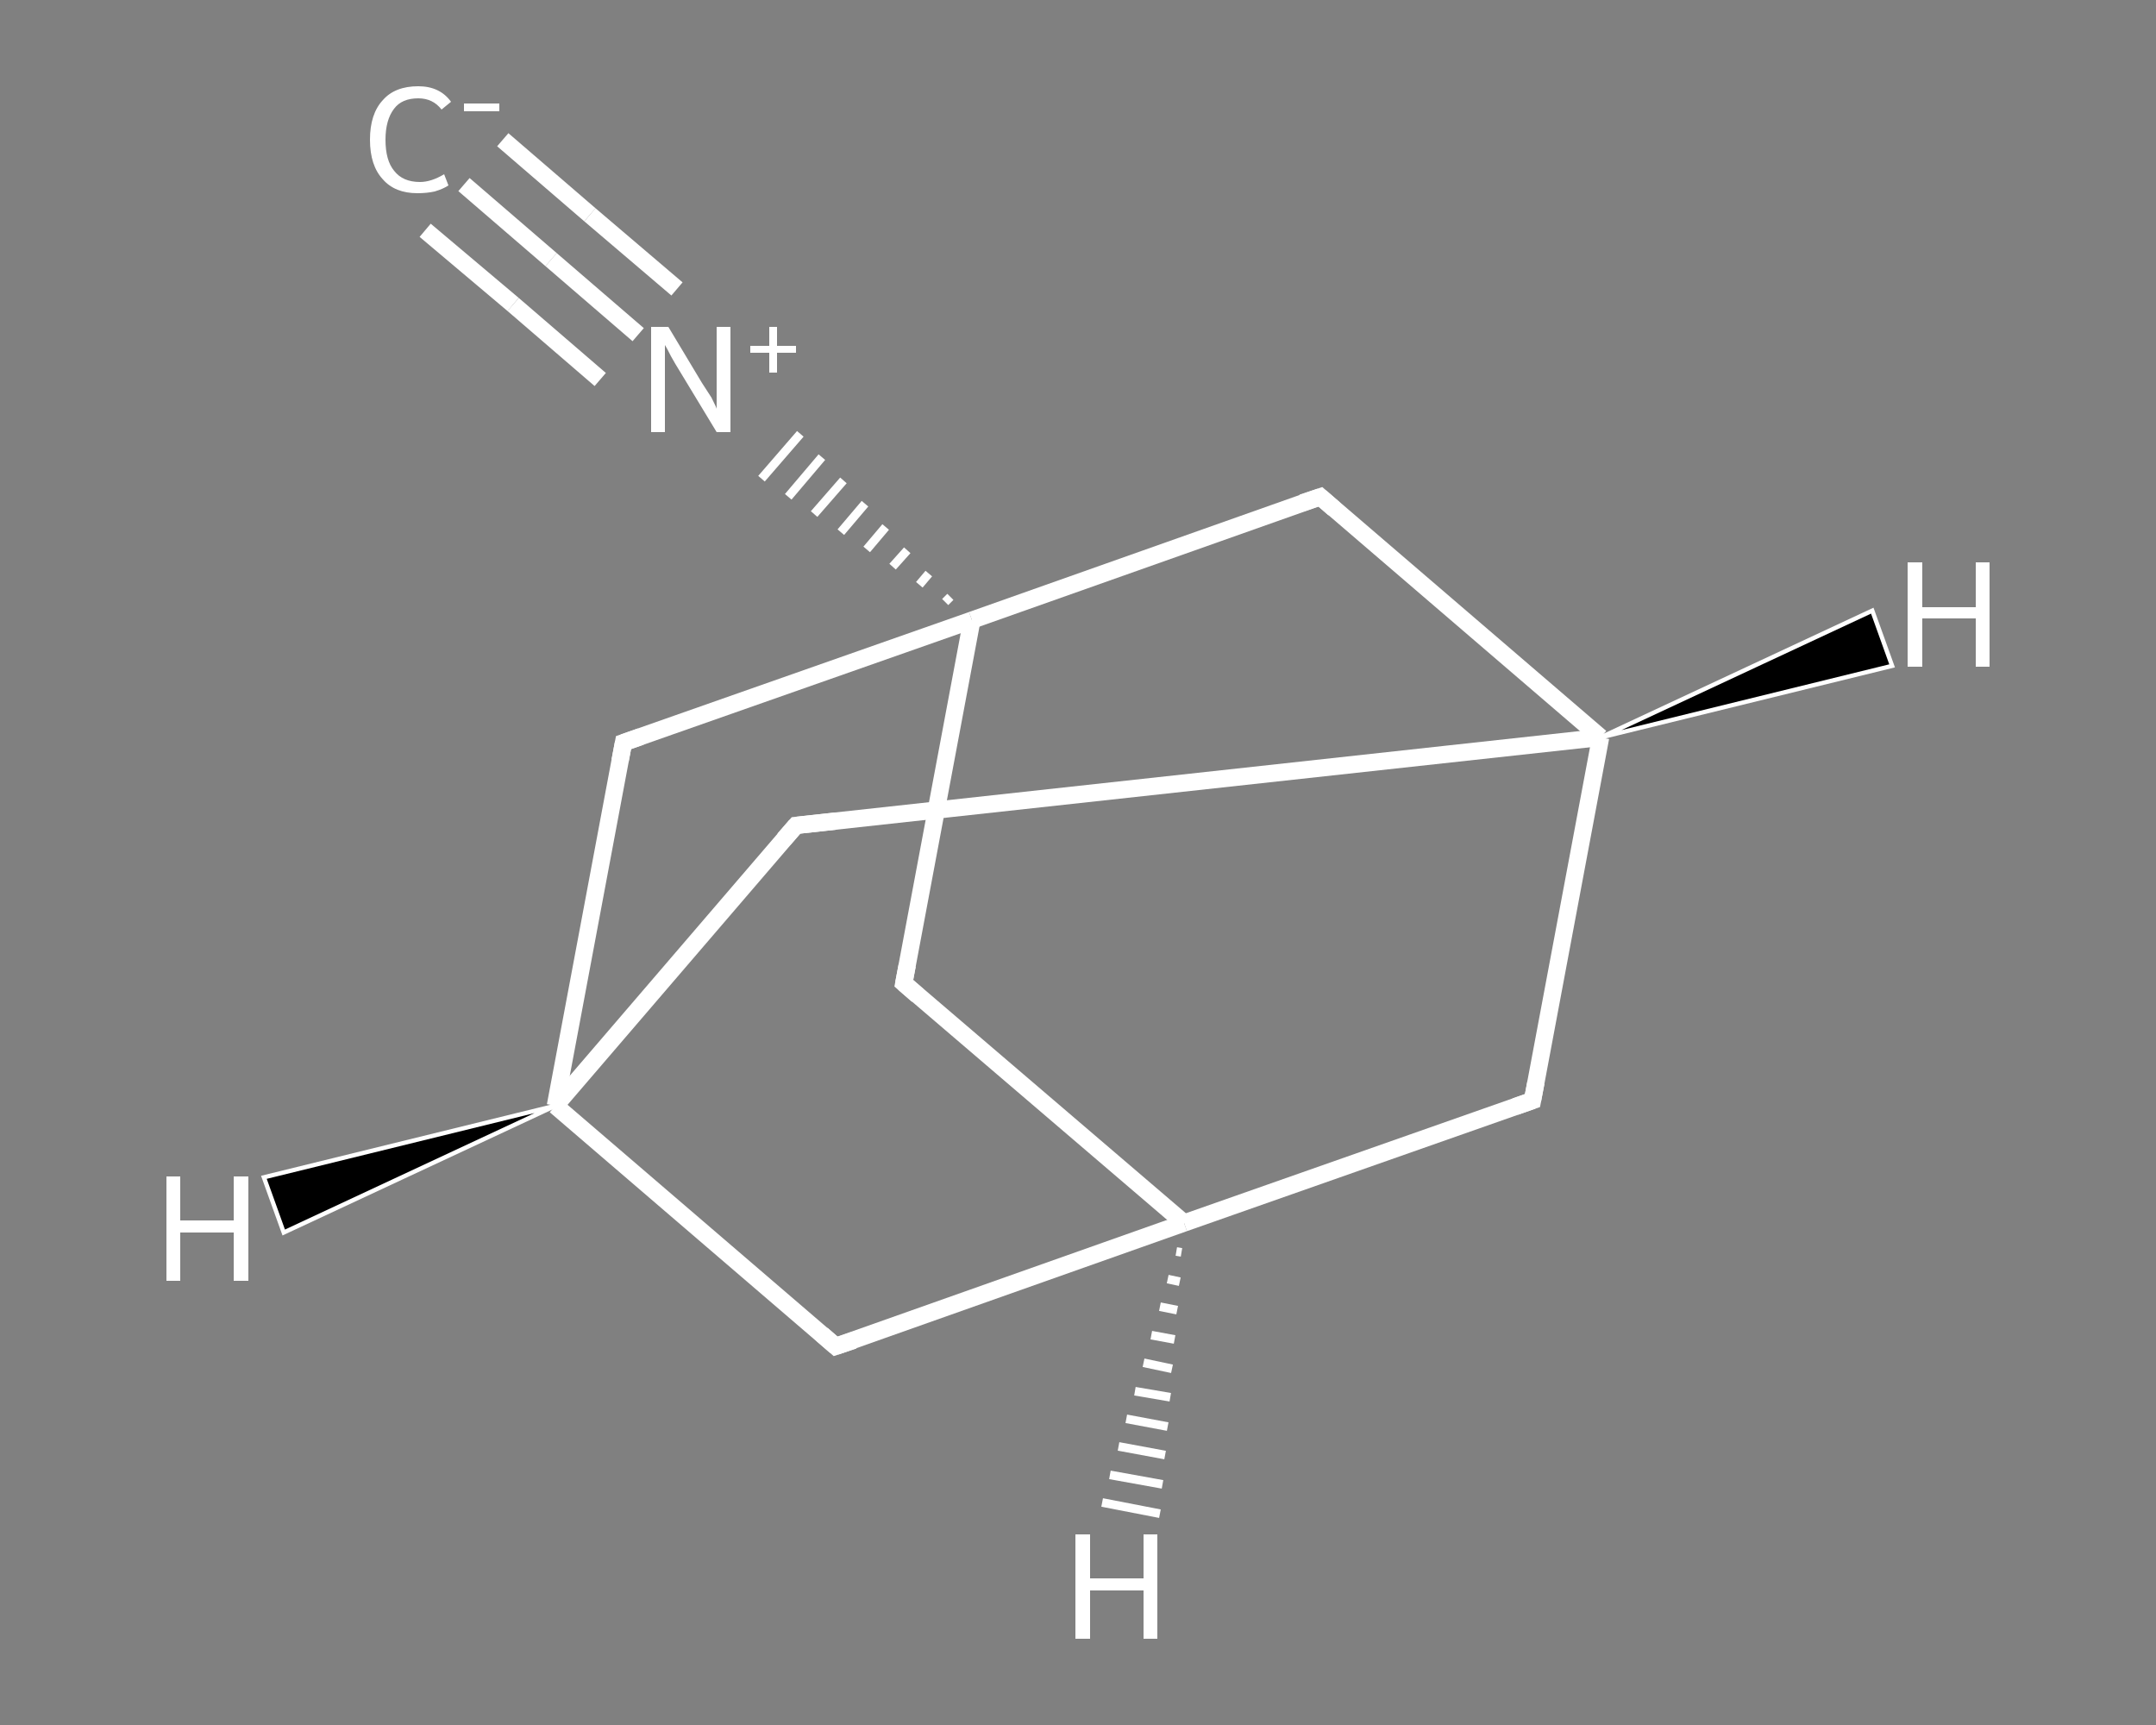 <?xml version='1.0' encoding='iso-8859-1'?>
<svg version='1.1' baseProfile='full'
              xmlns='http://www.w3.org/2000/svg'
                      xmlns:rdkit='http://www.rdkit.org/xml'
                      xmlns:xlink='http://www.w3.org/1999/xlink'
                  xml:space='preserve'
width='250px' height='200px' viewBox='0 0 250 200'>
<rect x="0" y="0" width="250" height="200" fill="#808080" stroke="none"/>
<!-- END OF HEADER -->
<rect style='opacity:1.0;fill:transparent;stroke:none' width='250.0' height='200.0' x='0.0' y='0.0'> </rect>
<path class='bond-0 atom-0 atom-1' d='M 53.8,21.4 L 63.9,30.1' style='fill:none;fill-rule:evenodd;stroke:#FFFFFF;stroke-width:2.0px;stroke-linecap:butt;stroke-linejoin:miter;stroke-opacity:1' />
<path class='bond-0 atom-0 atom-1' d='M 63.9,30.1 L 74.0,38.8' style='fill:none;fill-rule:evenodd;stroke:#FFFFFF;stroke-width:2.0px;stroke-linecap:butt;stroke-linejoin:miter;stroke-opacity:1' />
<path class='bond-0 atom-0 atom-1' d='M 58.3,16.2 L 68.4,24.9' style='fill:none;fill-rule:evenodd;stroke:#FFFFFF;stroke-width:2.0px;stroke-linecap:butt;stroke-linejoin:miter;stroke-opacity:1' />
<path class='bond-0 atom-0 atom-1' d='M 68.4,24.9 L 78.5,33.5' style='fill:none;fill-rule:evenodd;stroke:#FFFFFF;stroke-width:2.0px;stroke-linecap:butt;stroke-linejoin:miter;stroke-opacity:1' />
<path class='bond-0 atom-0 atom-1' d='M 49.3,26.7 L 59.5,35.3' style='fill:none;fill-rule:evenodd;stroke:#FFFFFF;stroke-width:2.0px;stroke-linecap:butt;stroke-linejoin:miter;stroke-opacity:1' />
<path class='bond-0 atom-0 atom-1' d='M 59.5,35.3 L 69.6,44.0' style='fill:none;fill-rule:evenodd;stroke:#FFFFFF;stroke-width:2.0px;stroke-linecap:butt;stroke-linejoin:miter;stroke-opacity:1' />
<path class='bond-1 atom-2 atom-1' d='M 110.2,69.2 L 109.6,69.8' style='fill:none;fill-rule:evenodd;stroke:#FFFFFF;stroke-width:1.0px;stroke-linecap:butt;stroke-linejoin:miter;stroke-opacity:1' />
<path class='bond-1 atom-2 atom-1' d='M 107.7,66.5 L 106.6,67.8' style='fill:none;fill-rule:evenodd;stroke:#FFFFFF;stroke-width:1.0px;stroke-linecap:butt;stroke-linejoin:miter;stroke-opacity:1' />
<path class='bond-1 atom-2 atom-1' d='M 105.2,63.8 L 103.5,65.7' style='fill:none;fill-rule:evenodd;stroke:#FFFFFF;stroke-width:1.0px;stroke-linecap:butt;stroke-linejoin:miter;stroke-opacity:1' />
<path class='bond-1 atom-2 atom-1' d='M 102.7,61.1 L 100.5,63.7' style='fill:none;fill-rule:evenodd;stroke:#FFFFFF;stroke-width:1.0px;stroke-linecap:butt;stroke-linejoin:miter;stroke-opacity:1' />
<path class='bond-1 atom-2 atom-1' d='M 100.3,58.4 L 97.5,61.7' style='fill:none;fill-rule:evenodd;stroke:#FFFFFF;stroke-width:1.0px;stroke-linecap:butt;stroke-linejoin:miter;stroke-opacity:1' />
<path class='bond-1 atom-2 atom-1' d='M 97.8,55.7 L 94.4,59.6' style='fill:none;fill-rule:evenodd;stroke:#FFFFFF;stroke-width:1.0px;stroke-linecap:butt;stroke-linejoin:miter;stroke-opacity:1' />
<path class='bond-1 atom-2 atom-1' d='M 95.3,53.0 L 91.4,57.6' style='fill:none;fill-rule:evenodd;stroke:#FFFFFF;stroke-width:1.0px;stroke-linecap:butt;stroke-linejoin:miter;stroke-opacity:1' />
<path class='bond-1 atom-2 atom-1' d='M 92.8,50.3 L 88.3,55.5' style='fill:none;fill-rule:evenodd;stroke:#FFFFFF;stroke-width:1.0px;stroke-linecap:butt;stroke-linejoin:miter;stroke-opacity:1' />
<path class='bond-2 atom-2 atom-3' d='M 112.7,71.9 L 104.8,114.0' style='fill:none;fill-rule:evenodd;stroke:#FFFFFF;stroke-width:2.0px;stroke-linecap:butt;stroke-linejoin:miter;stroke-opacity:1' />
<path class='bond-3 atom-3 atom-4' d='M 104.8,114.0 L 137.3,141.8' style='fill:none;fill-rule:evenodd;stroke:#FFFFFF;stroke-width:2.0px;stroke-linecap:butt;stroke-linejoin:miter;stroke-opacity:1' />
<path class='bond-4 atom-4 atom-5' d='M 137.3,141.8 L 177.7,127.6' style='fill:none;fill-rule:evenodd;stroke:#FFFFFF;stroke-width:2.0px;stroke-linecap:butt;stroke-linejoin:miter;stroke-opacity:1' />
<path class='bond-5 atom-5 atom-6' d='M 177.7,127.6 L 185.6,85.5' style='fill:none;fill-rule:evenodd;stroke:#FFFFFF;stroke-width:2.0px;stroke-linecap:butt;stroke-linejoin:miter;stroke-opacity:1' />
<path class='bond-6 atom-6 atom-7' d='M 185.6,85.5 L 92.3,95.7' style='fill:none;fill-rule:evenodd;stroke:#FFFFFF;stroke-width:2.0px;stroke-linecap:butt;stroke-linejoin:miter;stroke-opacity:1' />
<path class='bond-7 atom-7 atom-8' d='M 92.3,95.7 L 64.4,128.2' style='fill:none;fill-rule:evenodd;stroke:#FFFFFF;stroke-width:2.0px;stroke-linecap:butt;stroke-linejoin:miter;stroke-opacity:1' />
<path class='bond-8 atom-8 atom-9' d='M 64.4,128.2 L 96.9,156.1' style='fill:none;fill-rule:evenodd;stroke:#FFFFFF;stroke-width:2.0px;stroke-linecap:butt;stroke-linejoin:miter;stroke-opacity:1' />
<path class='bond-9 atom-8 atom-10' d='M 64.4,128.2 L 72.3,86.1' style='fill:none;fill-rule:evenodd;stroke:#FFFFFF;stroke-width:2.0px;stroke-linecap:butt;stroke-linejoin:miter;stroke-opacity:1' />
<path class='bond-10 atom-6 atom-11' d='M 185.6,85.5 L 153.1,57.6' style='fill:none;fill-rule:evenodd;stroke:#FFFFFF;stroke-width:2.0px;stroke-linecap:butt;stroke-linejoin:miter;stroke-opacity:1' />
<path class='bond-11 atom-10 atom-2' d='M 72.3,86.1 L 112.7,71.9' style='fill:none;fill-rule:evenodd;stroke:#FFFFFF;stroke-width:2.0px;stroke-linecap:butt;stroke-linejoin:miter;stroke-opacity:1' />
<path class='bond-12 atom-11 atom-2' d='M 153.1,57.6 L 112.7,71.9' style='fill:none;fill-rule:evenodd;stroke:#FFFFFF;stroke-width:2.0px;stroke-linecap:butt;stroke-linejoin:miter;stroke-opacity:1' />
<path class='bond-13 atom-9 atom-4' d='M 96.9,156.1 L 137.3,141.8' style='fill:none;fill-rule:evenodd;stroke:#FFFFFF;stroke-width:2.0px;stroke-linecap:butt;stroke-linejoin:miter;stroke-opacity:1' />
<path class='bond-14 atom-4 atom-12' d='M 137.0,145.2 L 136.4,145.1' style='fill:none;fill-rule:evenodd;stroke:#FFFFFF;stroke-width:1.0px;stroke-linecap:butt;stroke-linejoin:miter;stroke-opacity:1' />
<path class='bond-14 atom-4 atom-12' d='M 136.8,148.6 L 135.4,148.3' style='fill:none;fill-rule:evenodd;stroke:#FFFFFF;stroke-width:1.0px;stroke-linecap:butt;stroke-linejoin:miter;stroke-opacity:1' />
<path class='bond-14 atom-4 atom-12' d='M 136.5,151.9 L 134.5,151.5' style='fill:none;fill-rule:evenodd;stroke:#FFFFFF;stroke-width:1.0px;stroke-linecap:butt;stroke-linejoin:miter;stroke-opacity:1' />
<path class='bond-14 atom-4 atom-12' d='M 136.2,155.3 L 133.5,154.8' style='fill:none;fill-rule:evenodd;stroke:#FFFFFF;stroke-width:1.0px;stroke-linecap:butt;stroke-linejoin:miter;stroke-opacity:1' />
<path class='bond-14 atom-4 atom-12' d='M 135.9,158.7 L 132.6,158.0' style='fill:none;fill-rule:evenodd;stroke:#FFFFFF;stroke-width:1.0px;stroke-linecap:butt;stroke-linejoin:miter;stroke-opacity:1' />
<path class='bond-14 atom-4 atom-12' d='M 135.7,162.0 L 131.6,161.3' style='fill:none;fill-rule:evenodd;stroke:#FFFFFF;stroke-width:1.0px;stroke-linecap:butt;stroke-linejoin:miter;stroke-opacity:1' />
<path class='bond-14 atom-4 atom-12' d='M 135.4,165.4 L 130.6,164.5' style='fill:none;fill-rule:evenodd;stroke:#FFFFFF;stroke-width:1.0px;stroke-linecap:butt;stroke-linejoin:miter;stroke-opacity:1' />
<path class='bond-14 atom-4 atom-12' d='M 135.1,168.7 L 129.7,167.7' style='fill:none;fill-rule:evenodd;stroke:#FFFFFF;stroke-width:1.0px;stroke-linecap:butt;stroke-linejoin:miter;stroke-opacity:1' />
<path class='bond-14 atom-4 atom-12' d='M 134.8,172.1 L 128.7,171.0' style='fill:none;fill-rule:evenodd;stroke:#FFFFFF;stroke-width:1.0px;stroke-linecap:butt;stroke-linejoin:miter;stroke-opacity:1' />
<path class='bond-14 atom-4 atom-12' d='M 134.5,175.5 L 127.8,174.2' style='fill:none;fill-rule:evenodd;stroke:#FFFFFF;stroke-width:1.0px;stroke-linecap:butt;stroke-linejoin:miter;stroke-opacity:1' />
<path class='bond-15 atom-6 atom-13' d='M 185.6,85.5 L 217.1,70.8 L 219.4,77.2 Z' style='fill:#000000;fill-rule:evenodd;fill-opacity:1;stroke:#FFFFFF;stroke-width:0.5px;stroke-linecap:butt;stroke-linejoin:miter;stroke-opacity:1;' />
<path class='bond-16 atom-8 atom-14' d='M 64.4,128.2 L 32.9,142.9 L 30.6,136.5 Z' style='fill:#000000;fill-rule:evenodd;fill-opacity:1;stroke:#FFFFFF;stroke-width:0.5px;stroke-linecap:butt;stroke-linejoin:miter;stroke-opacity:1;' />
<path d='M 105.2,111.9 L 104.8,114.0 L 106.4,115.4' style='fill:none;stroke:#FFFFFF;stroke-width:2.0px;stroke-linecap:butt;stroke-linejoin:miter;stroke-opacity:1;' />
<path d='M 175.7,128.3 L 177.7,127.6 L 178.1,125.5' style='fill:none;stroke:#FFFFFF;stroke-width:2.0px;stroke-linecap:butt;stroke-linejoin:miter;stroke-opacity:1;' />
<path d='M 96.9,95.2 L 92.3,95.7 L 90.9,97.3' style='fill:none;stroke:#FFFFFF;stroke-width:2.0px;stroke-linecap:butt;stroke-linejoin:miter;stroke-opacity:1;' />
<path d='M 95.3,154.7 L 96.9,156.1 L 99.0,155.4' style='fill:none;stroke:#FFFFFF;stroke-width:2.0px;stroke-linecap:butt;stroke-linejoin:miter;stroke-opacity:1;' />
<path d='M 71.9,88.2 L 72.3,86.1 L 74.3,85.4' style='fill:none;stroke:#FFFFFF;stroke-width:2.0px;stroke-linecap:butt;stroke-linejoin:miter;stroke-opacity:1;' />
<path d='M 154.7,59.0 L 153.1,57.6 L 151.0,58.3' style='fill:none;stroke:#FFFFFF;stroke-width:2.0px;stroke-linecap:butt;stroke-linejoin:miter;stroke-opacity:1;' />
<path class='atom-0' d='M 42.9 16.2
Q 42.9 13.2, 44.4 11.6
Q 45.8 10.0, 48.5 10.0
Q 51.0 10.0, 52.3 11.8
L 51.2 12.7
Q 50.2 11.4, 48.5 11.4
Q 46.6 11.4, 45.7 12.6
Q 44.7 13.9, 44.7 16.2
Q 44.7 18.6, 45.7 19.8
Q 46.7 21.1, 48.7 21.1
Q 50.0 21.1, 51.5 20.2
L 52.0 21.5
Q 51.4 21.9, 50.4 22.2
Q 49.5 22.4, 48.4 22.4
Q 45.8 22.4, 44.4 20.8
Q 42.9 19.2, 42.9 16.2
' fill='#FFFFFF'/>
<path class='atom-0' d='M 53.8 12.0
L 57.9 12.0
L 57.9 12.9
L 53.8 12.9
L 53.8 12.0
' fill='#FFFFFF'/>
<path class='atom-1' d='M 77.5 37.9
L 81.4 44.4
Q 81.8 45.0, 82.5 46.1
Q 83.1 47.3, 83.1 47.4
L 83.1 37.9
L 84.7 37.9
L 84.7 50.1
L 83.1 50.1
L 78.8 43.0
Q 78.3 42.2, 77.8 41.3
Q 77.3 40.3, 77.1 40.0
L 77.1 50.1
L 75.5 50.1
L 75.5 37.9
L 77.5 37.9
' fill='#FFFFFF'/>
<path class='atom-1' d='M 87.0 40.1
L 89.2 40.1
L 89.2 37.9
L 90.1 37.9
L 90.1 40.1
L 92.3 40.1
L 92.3 40.9
L 90.1 40.9
L 90.1 43.2
L 89.2 43.2
L 89.2 40.9
L 87.0 40.9
L 87.0 40.1
' fill='#FFFFFF'/>
<path class='atom-12' d='M 124.7 177.9
L 126.4 177.9
L 126.4 183.0
L 132.6 183.0
L 132.6 177.9
L 134.2 177.9
L 134.2 190.0
L 132.6 190.0
L 132.6 184.4
L 126.4 184.4
L 126.4 190.0
L 124.7 190.0
L 124.7 177.9
' fill='#FFFFFF'/>
<path class='atom-13' d='M 221.2 65.2
L 222.9 65.2
L 222.9 70.4
L 229.1 70.4
L 229.1 65.2
L 230.7 65.2
L 230.7 77.3
L 229.1 77.3
L 229.1 71.7
L 222.9 71.7
L 222.9 77.3
L 221.2 77.3
L 221.2 65.2
' fill='#FFFFFF'/>
<path class='atom-14' d='M 19.3 136.4
L 20.9 136.4
L 20.9 141.5
L 27.1 141.5
L 27.1 136.4
L 28.8 136.4
L 28.8 148.5
L 27.1 148.5
L 27.1 142.9
L 20.9 142.9
L 20.9 148.5
L 19.3 148.5
L 19.3 136.4
' fill='#FFFFFF'/>
</svg>
